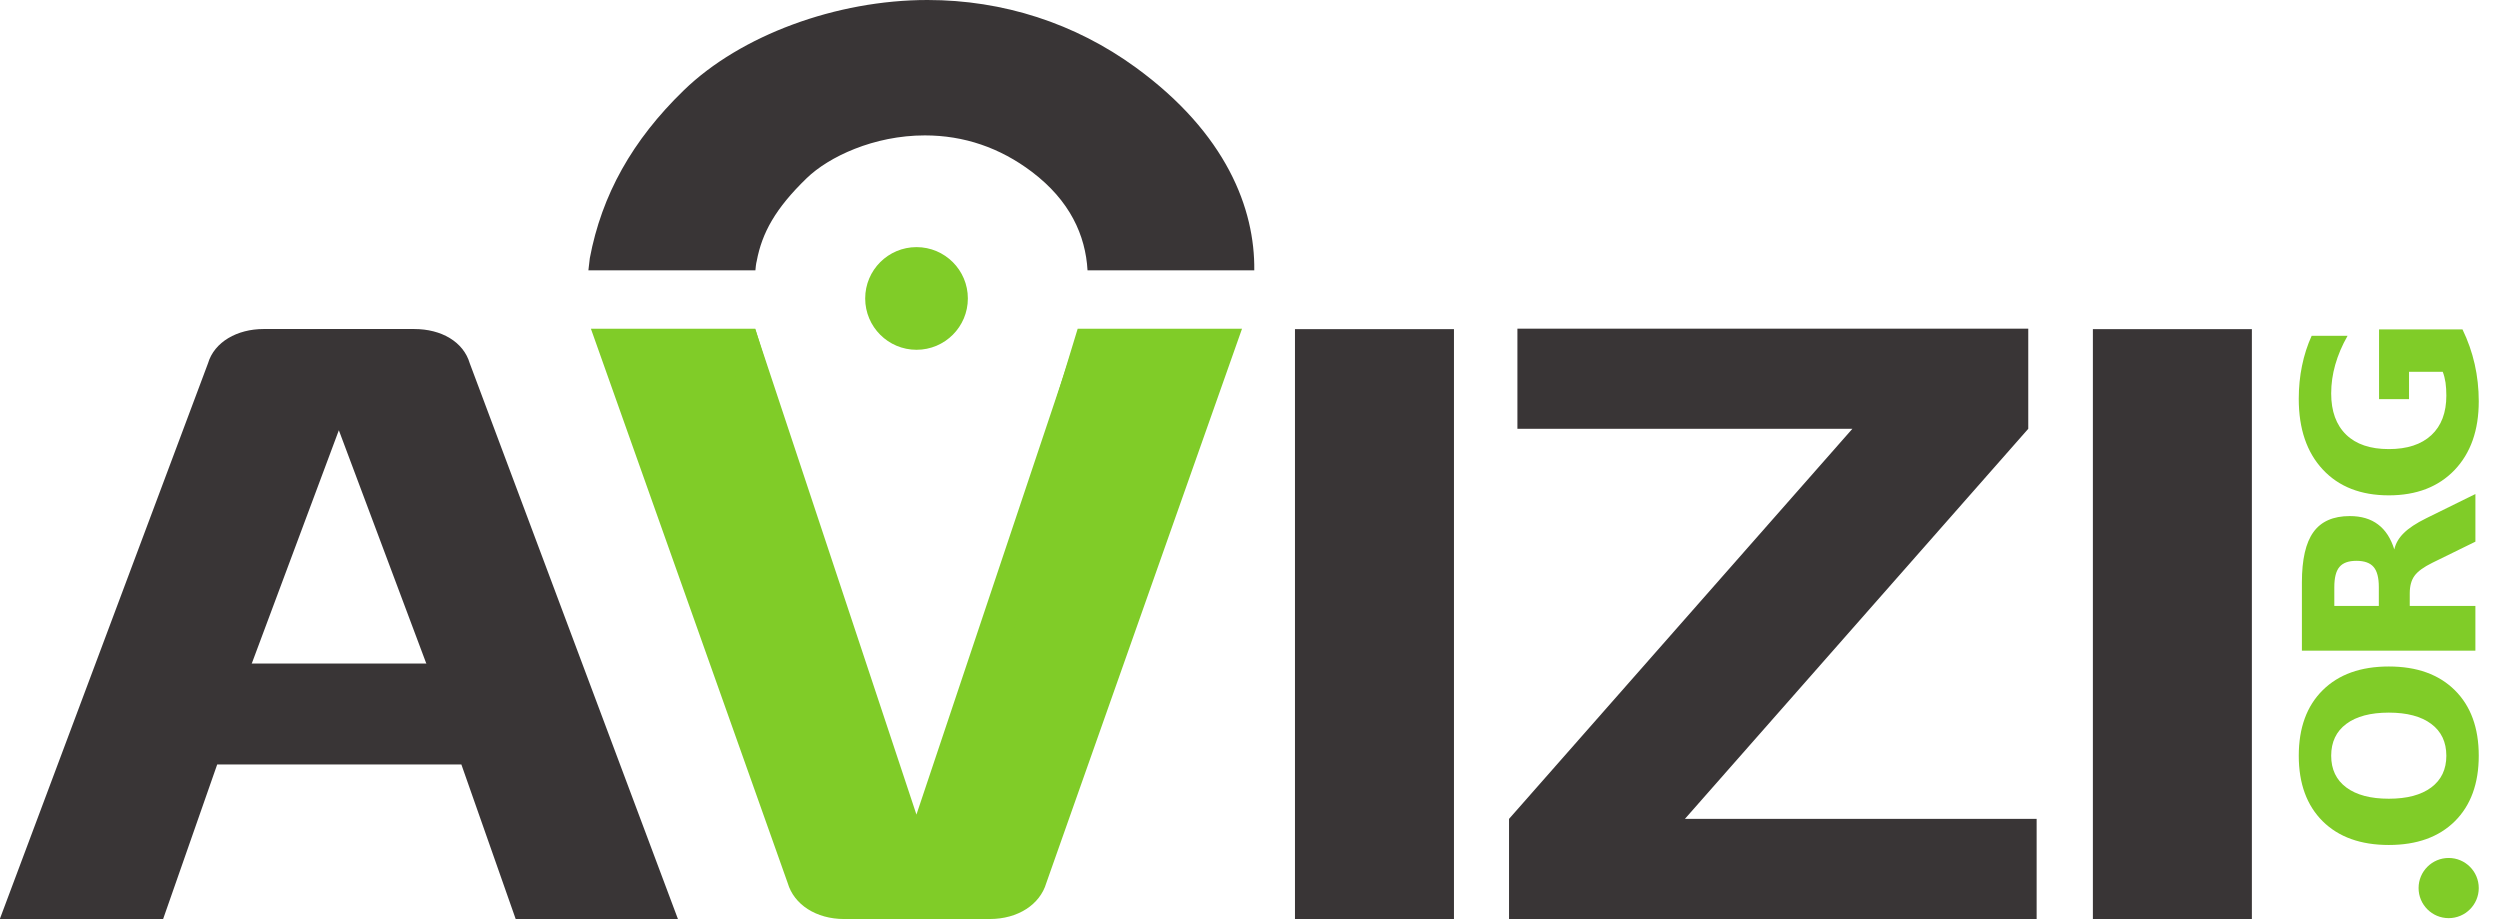 <?xml version="1.0" encoding="UTF-8" standalone="no"?>
<svg
   xmlns:dc="http://purl.org/dc/elements/1.1/"
   xmlns:cc="http://creativecommons.org/ns#"
   xmlns:rdf="http://www.w3.org/1999/02/22-rdf-syntax-ns#"
   xmlns:svg="http://www.w3.org/2000/svg"
   xmlns="http://www.w3.org/2000/svg"
   width="145.081mm"
   height="53.331mm"
   viewBox="0 0 145.081 53.331"
   version="1.1"
   id="svg115">
  <defs
     id="defs109" />
  <g
     id="layer1"
     transform="translate(-31.025,-36.745)">
    <path
       d="m 106.175,55.847 h 9.227 v 34.229 h -9.227 z"
       style="fill:#393536;fill-opacity:1;fill-rule:nonzero;stroke:none;stroke-width:0.331"
       id="path12" />
    <g
       id="g14"
       transform="matrix(0.331,0,0,-0.331,149.216,90.076)">
      <path
         d="m 0,0 h -92.502 v 17.549 l 60.199,68.396 h -58.73 v 17.55 h 89.565 v -17.55 l -60.2,-68.396 H 0 Z"
         style="fill:#393536;fill-opacity:1;fill-rule:nonzero;stroke:none"
         id="path16" />
    </g>
    <path
       d="m 152.48,55.847 h 9.227 v 34.229 h -9.227 z"
       style="fill:#393536;fill-opacity:1;fill-rule:nonzero;stroke:none;stroke-width:0.331"
       id="path18" />
    <path
       id="path30"
       style="fill:#393536;fill-opacity:1;fill-rule:nonzero;stroke:none;stroke-width:1.25"
       d="m 203.123,0 c -20.016,0 -40.952,7.745 -53.336,19.736 -11.33,10.972 -18.014,22.959 -20.623,36.797 l -0.312,2.672 h 36.576 c 0.118,-1.517 0.283,-2.016 0.283,-2.016 1.156,-6.185 4.082,-11.526 10.947,-18.172 4.815,-4.661 14.682,-9.365 25.873,-9.365 8.557,0 16.444,2.681 23.439,7.975 8.358,6.323 11.754,13.919 12.189,21.578 h 36.516 C 274.837,45.788 268.62,29.251 248.686,14.75 235.422,5.1 219.666,0 203.123,0 Z"
       transform="matrix(0.265,0,0,0.265,31.025,36.745)" />
    <g
       id="g36"
       transform="matrix(0.331,0,0,-0.331,87.192,54.065)"
       style="fill:#80cc28;fill-opacity:1">
      <path
         d="m 0,0 c 0,-4.971 -4.029,-9 -9,-9 -4.971,0 -9,4.029 -9,9 0,4.971 4.029,9 9,9 4.971,0 9,-4.029 9,-9"
         style="fill:#80cc28;fill-opacity:1;fill-rule:nonzero;stroke:none"
         id="path38" />
    </g>
    <g
       id="g44"
       transform="matrix(0.331,0,0,-0.331,91.743,87.993)"
       style="fill:#80cc28;fill-opacity:1">
      <path
         d="M 0,0 C -1.103,-3.75 -4.956,-6.299 -9.912,-6.299 L -35.424,-6.3 c -4.954,0 -8.809,2.55 -9.909,6.3 l -34.506,97.196 h 28.816 l 22.941,-74.697 c 1.102,-3.75 2.202,-7.8 3.12,-11.55 h 4.588 c 0.735,3.75 2.02,7.8 3.121,11.551 L 5.506,97.196 H 34.32 Z"
         style="fill:#80cc28;fill-opacity:1;fill-rule:nonzero;stroke:none"
         id="path46" />
    </g>
    <g
       id="g48"
       transform="matrix(0.331,0,0,-0.331,93.645,55.847)"
       style="fill:#80cc28;fill-opacity:1">
      <path
         d="M 0,0 -28.51,-85.107 -56.77,0 l -3.5,-7.856 26.375,-82 h 4.137 1.653 4.357 l 27.381,82 z"
         style="fill:#80cc28;fill-opacity:1;fill-rule:nonzero;stroke:none"
         id="path50" />
    </g>
    <g
       id="g52"
       transform="matrix(0.331,0,0,-0.331,52.392,64.776)">
      <path
         d="M 0,0 C -0.918,3.149 -2.02,6.6 -2.57,9.749 H -7.525 C -8.442,6.6 -9.36,3.149 -10.277,0 l -10.647,-31.648 h 31.569 z m -26.475,-49.349 -9.498,-27.148 h -28.632 l 36.524,97.496 c 1.101,3.75 5.139,6 9.727,6 H 8.075 c 4.773,0 8.626,-2.25 9.728,-6 L 54.326,-76.497 H 25.878 l -9.54,27.148 z"
         style="fill:#393536;fill-opacity:1;fill-rule:nonzero;stroke:none"
         id="path54" />
    </g>
    <g
       id="g56"
       transform="matrix(0.331,0,0,-0.331,54.571,60.058)">
      <path
         d="M 0,0 -11.728,3.875 -23.86,0 -34.851,-29.75 -28.688,-50.438 -11.728,-5 5.188,-50.125 10.625,-29.75 Z"
         style="fill:#393536;fill-opacity:1;fill-rule:nonzero;stroke:none"
         id="path58" />
    </g>
    <g
       id="g36-3"
       transform="matrix(0.194,0,0,-0.194,174.873,88.281)"
       style="fill:#80cc28;fill-opacity:1">
      <path
         d="m 0,0 c 0,-4.971 -4.029,-9 -9,-9 -4.971,0 -9,4.029 -9,9 0,4.971 4.029,9 9,9 4.971,0 9,-4.029 9,-9"
         style="fill:#80cc28;fill-opacity:1;fill-rule:nonzero;stroke:none"
         id="path38-6" />
    </g>
    <g
       aria-label="ORG"
       transform="rotate(-90)"
       style="font-style:normal;font-weight:normal;font-size:13.811px;line-height:1.25;font-family:sans-serif;letter-spacing:0px;word-spacing:0px;fill:#80cc28;fill-opacity:1;stroke:none;stroke-width:0.345"
       id="text200">
      <path
         d="m -80.602,166.309 q -1.187,0 -1.841,0.877 -0.654,0.877 -0.654,2.468 0,1.585 0.654,2.461 0.654,0.877 1.841,0.877 1.194,0 1.848,-0.877 0.654,-0.877 0.654,-2.461 0,-1.592 -0.654,-2.468 -0.654,-0.877 -1.848,-0.877 z m 0,-1.881 q 2.428,0 3.803,1.389 1.376,1.389 1.376,3.837 0,2.441 -1.376,3.83 -1.376,1.389 -3.803,1.389 -2.421,0 -3.803,-1.389 -1.376,-1.389 -1.376,-3.83 0,-2.448 1.376,-3.837 1.382,-1.389 3.803,-1.389 z"
         style="font-style:normal;font-variant:normal;font-weight:bold;font-stretch:normal;font-family:sans-serif;-inkscape-font-specification:'sans-serif Bold';letter-spacing:-1.036px;fill:#80cc28;stroke-width:0.345;fill-opacity:1"
         id="path3732" />
      <path
         d="m -70.815,169.074 q 0.816,0 1.167,-0.303 0.357,-0.303 0.357,-0.998 0,-0.688 -0.357,-0.985 -0.351,-0.297 -1.167,-0.297 h -1.092 v 2.583 z m -1.092,1.794 v 3.81 h -2.596 V 164.61 h 3.965 q 1.989,0 2.913,0.668 0.931,0.668 0.931,2.111 0,0.998 -0.486,1.639 -0.479,0.641 -1.45,0.944 0.533,0.121 0.951,0.553 0.425,0.425 0.856,1.295 l 1.409,2.859 h -2.765 l -1.227,-2.502 q -0.371,-0.755 -0.755,-1.032 -0.378,-0.276 -1.012,-0.276 z"
         style="font-style:normal;font-variant:normal;font-weight:bold;font-stretch:normal;font-family:sans-serif;-inkscape-font-specification:'sans-serif Bold';letter-spacing:-1.036px;fill:#80cc28;stroke-width:0.345;fill-opacity:1"
         id="path3734" />
      <path
         d="m -55.861,173.929 q -0.971,0.472 -2.016,0.708 -1.045,0.236 -2.158,0.236 -2.515,0 -3.986,-1.403 -1.47,-1.409 -1.47,-3.817 0,-2.434 1.497,-3.83 1.497,-1.396 4.1,-1.396 1.005,0 1.922,0.189 0.924,0.189 1.74,0.56 v 2.084 q -0.843,-0.479 -1.679,-0.715 -0.829,-0.236 -1.666,-0.236 -1.551,0 -2.394,0.87 -0.836,0.863 -0.836,2.475 0,1.598 0.809,2.468 0.809,0.87 2.3,0.87 0.405,0 0.749,-0.047 0.351,-0.054 0.627,-0.162 v -1.956 h -1.585 v -1.74 h 4.046 z"
         style="font-style:normal;font-variant:normal;font-weight:bold;font-stretch:normal;font-family:sans-serif;-inkscape-font-specification:'sans-serif Bold';letter-spacing:-1.036px;fill:#80cc28;stroke-width:0.345;fill-opacity:1"
         id="path3736" />
    </g>
  </g>
</svg>
